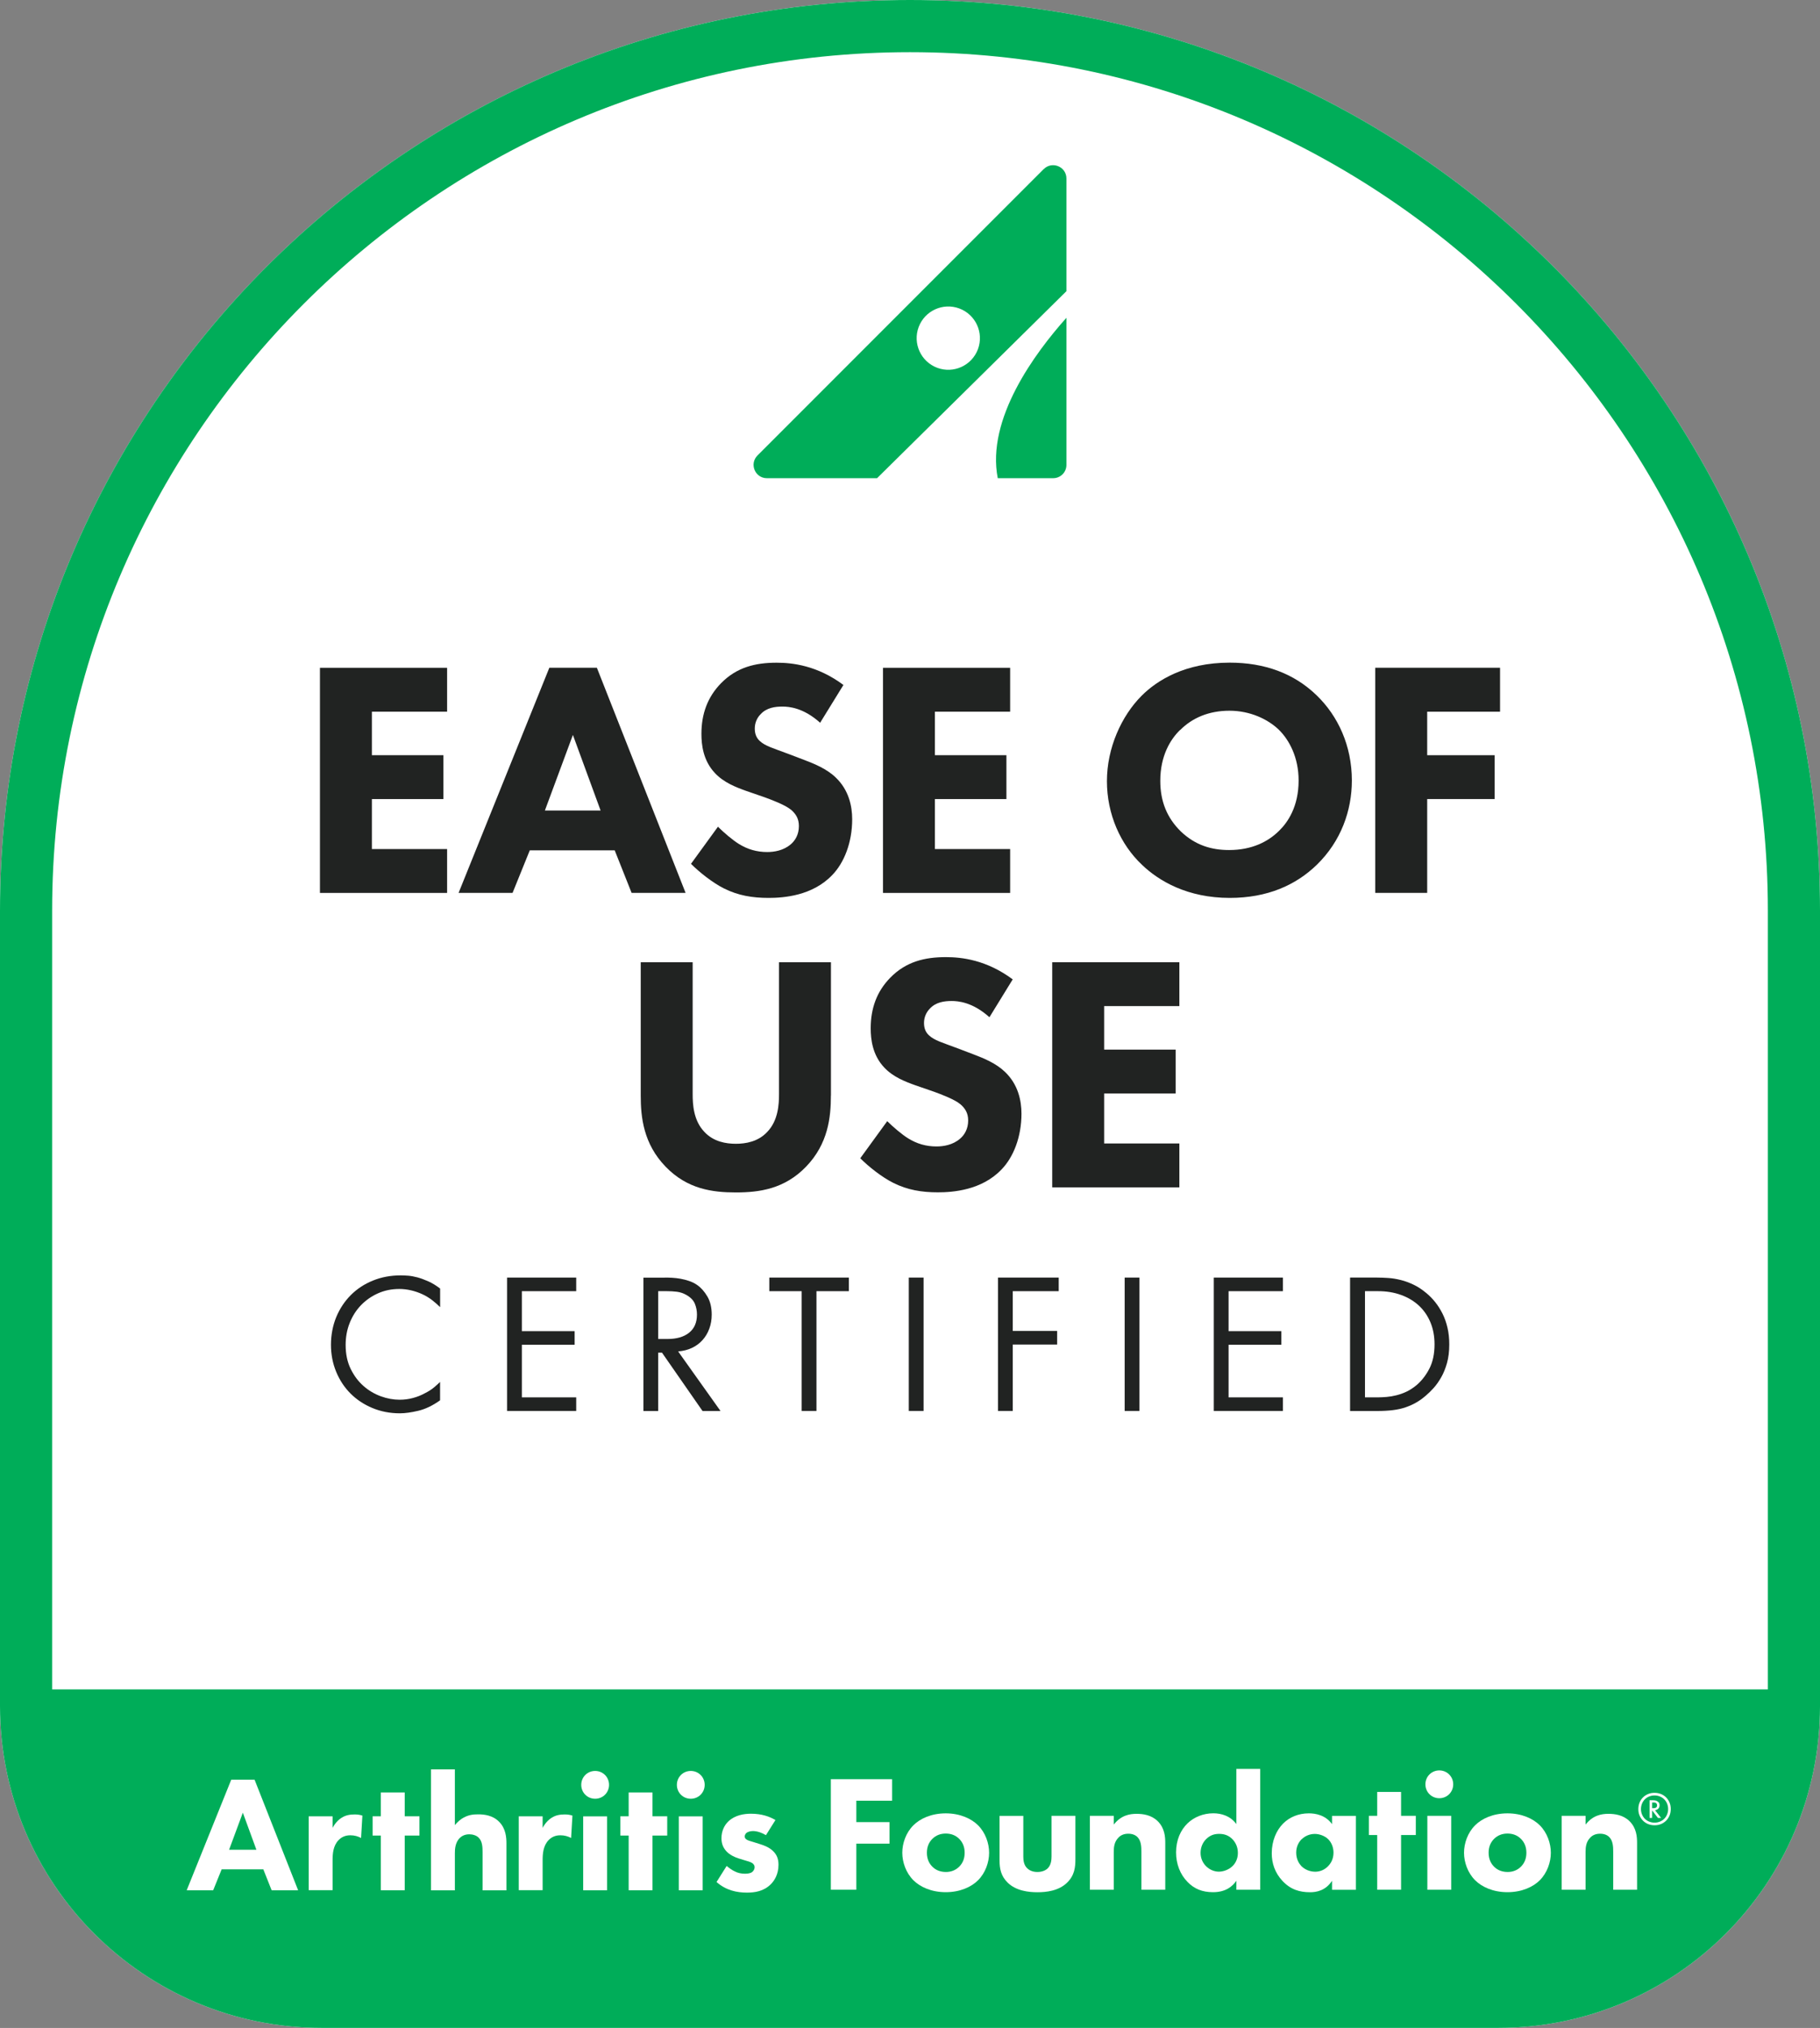 <?xml version="1.0" encoding="UTF-8"?>
<svg id="Layer_1" data-name="Layer 1" xmlns="http://www.w3.org/2000/svg" viewBox="0 0 346.94 386.34">
  <rect x="0" y="0" width="346.94" height="386.34" fill="#808080" stroke="none"/>
  <defs>
    <style>
      .cls-1 {
        fill: none;
      }

      .cls-2 {
        fill: #00ad59;
      }

      .cls-3 {
        fill: #fff;
      }

      .cls-4 {
        fill: #212322;
      }
    </style>
  </defs>
  <g>
    <path class="cls-3" d="m337,173.47c0-90.17-73.36-163.53-163.53-163.53S9.94,83.3,9.94,173.47v148.38h327.06v-148.38Z"/>
    <path class="cls-3" d="m173.47,0h0C77.67,0,0,77.67,0,173.47v151.55c0,33.86,27.45,61.31,61.31,61.31h224.32c33.86,0,61.31-27.45,61.31-61.31v-151.55C346.94,77.67,269.28,0,173.47,0Z"/>
    <path class="cls-3" d="m9.94,173.47C9.94,83.3,83.3,9.94,173.47,9.94s163.53,73.36,163.53,163.53v148.38H9.94v-148.38Z"/>
  </g>
  <g>
    <path class="cls-1" d="m337,173.47c0-90.17-73.36-163.53-163.53-163.53S9.94,83.3,9.94,173.47v148.38h327.06v-148.38Z"/>
    <path class="cls-2" d="m173.47,0h0C77.67,0,0,77.67,0,173.47v151.55c0,33.86,27.45,61.31,61.31,61.31h224.32c33.86,0,61.31-27.45,61.31-61.31v-151.55C346.94,77.67,269.28,0,173.47,0ZM9.94,173.47C9.94,83.3,83.3,9.94,173.47,9.94s163.53,73.36,163.53,163.53v148.38H9.94v-148.38Z"/>
  </g>
  <g>
    <g>
      <path class="cls-3" d="m48.88,352.4l-2.59-7.07-2.62,7.07h5.21Zm1.33,3.73h-7.96l-1.61,3.98h-5.05l8.49-21.06h4.45l8.3,21.06h-5.05l-1.58-3.98Z"/>
      <path class="cls-3" d="m58.85,346.02h4.55v2.21c.41-.79,1.04-1.52,1.77-1.96.76-.47,1.55-.6,2.43-.6.57,0,.98.06,1.48.22l-.25,4.26c-.6-.32-1.26-.51-2.05-.51-.98,0-1.7.35-2.27.95-1.01,1.07-1.11,2.59-1.11,3.79v5.72h-4.55v-14.08Z"/>
      <polygon class="cls-3" points="77.15 349.69 77.15 360.11 72.6 360.11 72.6 349.69 71.03 349.69 71.03 346.02 72.6 346.02 72.6 341.48 77.15 341.48 77.15 346.02 79.96 346.02 79.96 349.69 77.15 349.69"/>
      <g>
        <path class="cls-3" d="m82.16,337.09h4.55v10.61c.57-.69,1.17-1.17,1.71-1.45.95-.5,1.74-.6,2.75-.6,1.1,0,2.75.16,3.98,1.42,1.29,1.29,1.39,3.03,1.39,4.11v8.94h-4.55v-7.23c0-.98-.03-2.12-.76-2.81-.41-.41-1.11-.63-1.77-.63-.98,0-1.55.44-1.8.69-.92.88-.95,2.24-.95,2.94v7.04h-4.55v-23.02Z"/>
        <path class="cls-3" d="m98.89,346.02h4.55v2.21c.41-.79,1.04-1.52,1.77-1.96.76-.47,1.55-.6,2.43-.6.57,0,.98.06,1.48.22l-.25,4.26c-.6-.32-1.26-.51-2.05-.51-.98,0-1.7.35-2.27.95-1.01,1.07-1.11,2.59-1.11,3.79v5.72h-4.55v-14.08Z"/>
        <path class="cls-3" d="m115.72,360.11h-4.55v-14.08h4.55v14.08Zm-2.27-22.73c1.48,0,2.65,1.17,2.65,2.65s-1.17,2.65-2.65,2.65-2.65-1.17-2.65-2.65,1.17-2.65,2.65-2.65"/>
      </g>
      <polygon class="cls-3" points="124.38 349.69 124.38 360.11 119.84 360.11 119.84 349.69 118.26 349.69 118.26 346.02 119.84 346.02 119.84 341.48 124.38 341.48 124.38 346.02 127.19 346.02 127.19 349.69 124.38 349.69"/>
      <g>
        <path class="cls-3" d="m133.95,360.11h-4.55v-14.08h4.55v14.08Zm-2.27-22.73c1.48,0,2.65,1.17,2.65,2.65s-1.17,2.65-2.65,2.65-2.65-1.17-2.65-2.65,1.17-2.65,2.65-2.65"/>
        <path class="cls-3" d="m146.02,349.62c-.69-.41-1.61-.79-2.49-.79-.47,0-1.01.13-1.29.41-.16.16-.28.41-.28.63,0,.32.22.51.44.63.32.19.79.28,1.36.47l1.2.38c.79.25,1.61.57,2.34,1.23.82.76,1.1,1.61,1.1,2.68,0,1.86-.82,3.06-1.45,3.69-1.39,1.39-3.09,1.61-4.58,1.61-1.89,0-3.95-.41-5.78-2.02l1.93-3.06c.44.38,1.07.82,1.55,1.04.63.32,1.29.44,1.89.44.28,0,1.01,0,1.42-.32.28-.22.47-.57.47-.92,0-.25-.1-.57-.51-.82-.32-.19-.73-.32-1.39-.5l-1.14-.35c-.82-.25-1.67-.69-2.27-1.29-.66-.69-1.01-1.48-1.01-2.56,0-1.36.54-2.49,1.36-3.25,1.26-1.17,2.97-1.42,4.26-1.42,2.08,0,3.54.54,4.67,1.2l-1.8,2.87Z"/>
      </g>
    </g>
    <g>
      <polygon class="cls-3" points="170.06 343.05 163.24 343.05 163.24 347.13 169.56 347.13 169.56 351.23 163.24 351.23 163.24 360.01 158.38 360.01 158.38 338.95 170.06 338.95 170.06 343.05"/>
      <g>
        <path class="cls-3" d="m177.73,350.32c-.66.66-1.04,1.52-1.04,2.65,0,1.3.51,2.12,1.04,2.65.57.57,1.39,1.01,2.59,1.01,1.01,0,1.86-.35,2.53-1.01.66-.66,1.04-1.52,1.04-2.65s-.38-1.99-1.04-2.65c-.66-.66-1.52-1.01-2.56-1.01s-1.89.35-2.56,1.01m8.71,7.89c-1.26,1.26-3.41,2.27-6.16,2.27s-4.89-1.01-6.16-2.27c-1.42-1.42-2.12-3.44-2.12-5.24s.69-3.82,2.12-5.24c1.26-1.26,3.41-2.27,6.16-2.27s4.89,1.01,6.16,2.27c1.42,1.42,2.11,3.44,2.11,5.24s-.69,3.82-2.11,5.24"/>
        <path class="cls-3" d="m195.07,345.93v7.77c0,.63.06,1.61.79,2.27.32.28.88.66,1.9.66.85,0,1.52-.28,1.93-.66.66-.63.76-1.58.76-2.27v-7.77h4.55v8.21c0,1.61-.16,3.13-1.58,4.52-1.61,1.58-3.98,1.83-5.65,1.83s-4.07-.25-5.68-1.83c-1.29-1.26-1.55-2.68-1.55-4.23v-8.49h4.55Z"/>
        <path class="cls-3" d="m207.76,345.93h4.55v1.67c1.39-1.77,3.03-2.05,4.36-2.05,1.23,0,2.84.22,4.04,1.42,1.33,1.33,1.42,3,1.42,4.14v8.9h-4.55v-7.23c0-.92-.03-2.08-.76-2.81-.35-.35-.92-.63-1.74-.63-.95,0-1.55.38-1.89.76-.76.76-.88,1.77-.88,2.68v7.23h-4.55v-14.08Z"/>
        <path class="cls-3" d="m229.97,350.32c-.66.63-1.11,1.55-1.11,2.68,0,1.04.44,1.96,1.11,2.59.69.66,1.58.98,2.37.98.85,0,1.86-.35,2.59-1.04.54-.51,1.04-1.36,1.04-2.53s-.47-2.02-1.01-2.59c-.73-.76-1.58-1.04-2.56-1.04-.92,0-1.7.25-2.43.95m10.26,9.69h-4.55v-1.71c-.69,1.01-1.96,2.18-4.45,2.18-2.08,0-3.6-.66-4.83-1.93-1.45-1.45-2.21-3.47-2.21-5.65,0-2.34.85-4.26,2.21-5.56,1.23-1.17,2.97-1.89,4.89-1.89,1.55,0,3.25.5,4.39,2.05v-10.51h4.55v23.02Z"/>
        <path class="cls-3" d="m248.13,350.38c-.47.47-1.04,1.3-1.04,2.56s.54,2.08.95,2.53c.63.66,1.61,1.11,2.68,1.11.92,0,1.77-.38,2.37-.98.6-.57,1.11-1.45,1.11-2.65,0-1.01-.38-1.96-1.04-2.59-.69-.66-1.71-.98-2.53-.98-.98,0-1.89.41-2.49,1.01m5.78-4.45h4.55v14.08h-4.55v-1.71c-1.23,1.89-3,2.18-4.17,2.18-2.02,0-3.73-.51-5.27-2.15-1.48-1.58-2.05-3.41-2.05-5.27,0-2.37.88-4.39,2.18-5.68,1.23-1.23,2.94-1.93,4.89-1.93,1.2,0,3.13.28,4.42,2.05v-1.58Z"/>
      </g>
      <polygon class="cls-3" points="267.08 349.59 267.08 360.01 262.53 360.01 262.53 349.59 260.95 349.59 260.95 345.93 262.53 345.93 262.53 341.38 267.08 341.38 267.08 345.93 269.89 345.93 269.89 349.59 267.08 349.59"/>
      <path class="cls-3" d="m276.64,360.01h-4.55v-14.08h4.55v14.08Zm-2.27-22.73c1.48,0,2.65,1.17,2.65,2.65s-1.17,2.65-2.65,2.65-2.65-1.17-2.65-2.65,1.17-2.65,2.65-2.65"/>
      <path class="cls-3" d="m284.81,350.32c-.66.66-1.04,1.52-1.04,2.65,0,1.3.51,2.12,1.04,2.65.57.57,1.39,1.01,2.59,1.01,1.01,0,1.86-.35,2.53-1.01.66-.66,1.04-1.52,1.04-2.65s-.38-1.99-1.04-2.65c-.66-.66-1.52-1.01-2.56-1.01s-1.89.35-2.56,1.01m8.71,7.89c-1.26,1.26-3.41,2.27-6.16,2.27s-4.89-1.01-6.16-2.27c-1.42-1.42-2.12-3.44-2.12-5.24s.69-3.82,2.12-5.24c1.26-1.26,3.41-2.27,6.16-2.27s4.89,1.01,6.16,2.27c1.42,1.42,2.11,3.44,2.11,5.24s-.69,3.82-2.11,5.24"/>
      <path class="cls-3" d="m297.7,345.93h4.55v1.67c1.39-1.77,3.03-2.05,4.36-2.05,1.23,0,2.84.22,4.04,1.42,1.33,1.33,1.42,3,1.42,4.14v8.9h-4.55v-7.23c0-.92-.03-2.08-.76-2.81-.35-.35-.92-.63-1.74-.63-.95,0-1.55.38-1.89.76-.76.76-.88,1.77-.88,2.68v7.23h-4.55v-14.08Z"/>
      <path class="cls-3" d="m312.31,344.64c0-.44.08-.85.23-1.23.16-.38.37-.71.65-.98.28-.28.6-.49.98-.65.38-.16.79-.23,1.23-.23s.85.08,1.23.23c.38.16.71.37.98.65.28.28.49.6.65.98.16.38.23.79.23,1.23s-.08.86-.23,1.23c-.16.38-.37.7-.65.98-.28.28-.6.49-.98.65-.38.16-.79.23-1.23.23s-.86-.08-1.23-.23c-.38-.16-.7-.37-.98-.65-.28-.28-.49-.6-.65-.98-.16-.38-.23-.79-.23-1.23Zm5.68,0c0-.37-.07-.71-.2-1.03-.13-.32-.31-.59-.54-.82-.23-.23-.5-.41-.82-.54s-.66-.2-1.03-.2-.72.07-1.03.2c-.32.13-.59.31-.82.54s-.41.5-.54.82c-.13.32-.2.66-.2,1.03s.07.72.2,1.03.31.59.54.82.5.41.82.54c.32.13.66.2,1.03.2s.71-.07,1.03-.2.59-.31.82-.54c.23-.23.41-.5.54-.82.13-.32.2-.66.2-1.03Zm-1.95,1.69l-1.1-1.43v1.43h-.49v-3.37h.61c.07,0,.17,0,.32.02.15.01.29.05.43.11.14.06.27.16.38.28s.17.31.17.55c0,.26-.08.47-.24.64-.16.17-.37.27-.63.3l1.16,1.47h-.61Zm-1.1-1.86h.2c.07,0,.15,0,.24-.01.09,0,.17-.03.24-.07.08-.04.14-.09.19-.16.05-.07.07-.17.07-.29,0-.13-.03-.24-.08-.31-.05-.07-.11-.13-.19-.17-.07-.04-.16-.06-.24-.06-.09,0-.17,0-.25,0h-.18v1.08Z"/>
    </g>
  </g>
  <g>
    <path class="cls-4" d="m85.23,135.58h-14.34v8.29h13.63v8.36h-13.63v9.52h14.34v8.36h-24.24v-42.89h24.24v8.36Z"/>
    <path class="cls-4" d="m117.19,162h-16.2l-3.28,8.1h-10.29l17.3-42.89h9.06l16.91,42.89h-10.29l-3.22-8.1Zm-2.7-7.59l-5.28-14.4-5.34,14.4h10.61Z"/>
    <path class="cls-4" d="m156.35,137.7c-3.21-2.89-5.98-3.09-7.2-3.09-1.35,0-3.02.19-4.18,1.48-.64.64-1.09,1.61-1.09,2.7,0,1.03.32,1.8.96,2.38,1.03.96,2.51,1.35,5.4,2.44l3.21,1.22c1.86.71,4.18,1.67,5.85,3.28,2.51,2.38,3.15,5.47,3.15,7.97,0,4.44-1.54,8.29-3.79,10.61-3.79,3.99-9.32,4.37-12.15,4.37-3.09,0-5.79-.45-8.49-1.8-2.19-1.09-4.69-3.09-6.3-4.69l5.14-7.07c1.09,1.09,2.83,2.57,3.99,3.28,1.67,1.03,3.41,1.54,5.4,1.54,1.29,0,3.09-.26,4.5-1.48.84-.71,1.54-1.86,1.54-3.47,0-1.41-.58-2.31-1.48-3.09-1.16-.96-3.79-1.93-5.02-2.38l-3.53-1.22c-1.99-.71-4.31-1.61-5.98-3.41-2.25-2.38-2.57-5.4-2.57-7.46,0-3.79,1.16-7.01,3.73-9.64,3.02-3.09,6.62-3.92,10.61-3.92,2.96,0,7.72.51,12.73,4.24l-4.44,7.2Z"/>
    <path class="cls-4" d="m192.56,135.58h-14.34v8.29h13.63v8.36h-13.63v9.52h14.34v8.36h-24.24v-42.89h24.24v8.36Z"/>
    <path class="cls-4" d="m251.01,132.49c4.05,3.92,6.69,9.58,6.69,16.2,0,5.72-2.06,11.57-6.69,16.07-3.99,3.86-9.39,6.3-16.59,6.3-8.04,0-13.5-3.21-16.72-6.3-4.11-3.86-6.69-9.64-6.69-15.95s2.76-12.41,6.62-16.27c2.89-2.89,8.23-6.3,16.78-6.3,6.69,0,12.28,2.06,16.59,6.24Zm-26.04,6.56c-1.87,1.8-3.79,4.95-3.79,9.71,0,3.92,1.29,7.07,3.92,9.64,2.77,2.64,5.85,3.54,9.2,3.54,4.37,0,7.46-1.61,9.52-3.66,1.67-1.61,3.73-4.63,3.73-9.58,0-4.44-1.8-7.72-3.73-9.64-2.12-2.06-5.53-3.66-9.45-3.66s-7.07,1.35-9.38,3.66Z"/>
    <path class="cls-4" d="m285.95,135.58h-13.89v8.29h12.86v8.36h-12.86v17.87h-9.9v-42.89h23.79v8.36Z"/>
  </g>
  <g>
    <path class="cls-4" d="m158.39,208.71c0,4.11-.51,9.19-4.75,13.57-4.11,4.24-8.88,4.89-13.37,4.89s-9.26-.64-13.37-4.89c-4.25-4.37-4.76-9.45-4.76-13.57v-25.4h9.9v25.14c0,1.86.13,5.02,2.25,7.2,1.73,1.86,4.11,2.25,5.98,2.25s4.24-.39,5.98-2.25c2.12-2.19,2.25-5.34,2.25-7.2v-25.14h9.9v25.4Z"/>
    <path class="cls-4" d="m188.61,193.79c-3.22-2.89-5.98-3.09-7.2-3.09-1.35,0-3.02.19-4.18,1.48-.64.64-1.09,1.61-1.09,2.7,0,1.03.32,1.8.97,2.38,1.03.96,2.51,1.35,5.4,2.44l3.21,1.22c1.87.71,4.18,1.67,5.85,3.28,2.51,2.38,3.15,5.47,3.15,7.97,0,4.44-1.54,8.29-3.79,10.61-3.79,3.99-9.32,4.37-12.15,4.37-3.09,0-5.79-.45-8.49-1.8-2.19-1.09-4.7-3.09-6.3-4.69l5.14-7.07c1.09,1.09,2.83,2.57,3.99,3.28,1.67,1.03,3.41,1.54,5.4,1.54,1.29,0,3.09-.26,4.5-1.48.83-.71,1.54-1.86,1.54-3.47,0-1.41-.58-2.31-1.48-3.09-1.15-.96-3.79-1.93-5.01-2.38l-3.54-1.22c-1.99-.71-4.31-1.61-5.98-3.41-2.25-2.38-2.57-5.4-2.57-7.46,0-3.79,1.15-7.01,3.73-9.64,3.02-3.09,6.62-3.92,10.61-3.92,2.96,0,7.72.51,12.73,4.24l-4.43,7.2Z"/>
    <path class="cls-4" d="m224.82,191.67h-14.34v8.29h13.63v8.36h-13.63v9.52h14.34v8.36h-24.24v-42.89h24.24v8.36Z"/>
  </g>
  <g>
    <path class="cls-4" d="m83.86,248.99c-.41-.42-.9-.84-1.47-1.29-.57-.44-1.19-.82-1.86-1.13s-1.38-.56-2.14-.74c-.77-.18-1.52-.27-2.26-.27-1.48,0-2.84.28-4.09.84-1.25.56-2.33,1.32-3.25,2.28-.92.96-1.63,2.09-2.14,3.38-.51,1.29-.76,2.68-.76,4.16,0,1.74.32,3.26.96,4.57.64,1.3,1.45,2.39,2.45,3.26.99.87,2.1,1.52,3.31,1.96,1.21.44,2.4.65,3.58.65.87,0,1.71-.11,2.53-.33s1.56-.51,2.22-.88c.74-.36,1.36-.76,1.86-1.19s.86-.76,1.09-.99v3.5c-1.42,1.02-2.81,1.68-4.17,2-1.36.32-2.52.48-3.49.48-1.88,0-3.63-.34-5.24-1.01s-3-1.59-4.17-2.76-2.08-2.55-2.74-4.15c-.66-1.6-.99-3.31-.99-5.14s.34-3.66,1.01-5.28c.67-1.61,1.6-3.01,2.78-4.19,1.18-1.18,2.58-2.1,4.21-2.76,1.62-.66,3.39-.99,5.3-.99.38,0,.84.02,1.39.06.55.04,1.14.15,1.79.32.65.18,1.34.43,2.08.76.74.33,1.49.79,2.25,1.37v3.51Z"/>
    <path class="cls-4" d="m109.84,245.98h-10.36v7.62h10.06v2.59h-10.06v10.02h10.36v2.59h-13.18v-25.41h13.18v2.59Z"/>
    <path class="cls-4" d="m126.72,243.39c.43,0,.91.01,1.43.04.52.03,1.05.09,1.6.19s1.09.24,1.62.42c.53.18,1.04.43,1.52.76.74.51,1.38,1.23,1.94,2.17.56.94.84,2.1.84,3.47,0,.97-.15,1.86-.46,2.69-.3.83-.74,1.55-1.29,2.17-.56.62-1.23,1.12-2.02,1.49-.79.37-1.66.59-2.63.67l8.08,11.35h-3.43l-7.73-11.12h-.72v11.12h-2.82v-25.41h4.08Zm-1.26,11.7h1.79c1.75,0,3.12-.4,4.12-1.2.99-.8,1.49-1.95,1.49-3.45,0-.71-.13-1.4-.4-2.06-.27-.66-.81-1.22-1.62-1.68-.58-.33-1.19-.53-1.81-.61-.62-.08-1.24-.11-1.85-.11h-1.71v9.11Z"/>
    <path class="cls-4" d="m155.64,245.98v22.82h-2.82v-22.82h-6.17v-2.59h15.16v2.59h-6.17Z"/>
    <path class="cls-4" d="m176.06,243.39v25.41h-2.82v-25.41h2.82Z"/>
    <path class="cls-4" d="m201.82,245.98h-8.76v7.58h8.46v2.59h-8.46v12.65h-2.82v-25.41h11.58v2.59Z"/>
    <path class="cls-4" d="m217.21,243.39v25.41h-2.82v-25.41h2.82Z"/>
    <path class="cls-4" d="m244.56,245.98h-10.36v7.62h10.06v2.59h-10.06v10.02h10.36v2.59h-13.18v-25.41h13.18v2.59Z"/>
    <path class="cls-4" d="m257.37,243.39h5.18c.63,0,1.33.03,2.1.08s1.55.18,2.36.38c.81.2,1.63.5,2.46.9.83.39,1.64.93,2.46,1.62.58.48,1.14,1.05,1.66,1.7.52.65.98,1.38,1.39,2.19.41.81.72,1.71.95,2.69.23.98.34,2.04.34,3.18,0,1.35-.15,2.53-.44,3.56s-.66,1.94-1.11,2.72-.93,1.47-1.45,2.04c-.52.57-1.01,1.05-1.47,1.43-.58.51-1.18.94-1.79,1.29-.61.36-1.28.66-2.02.92s-1.55.44-2.44.55c-.89.11-1.9.17-3.05.17h-5.14v-25.41Zm2.82,22.82h2.49c.51,0,1.06-.03,1.65-.08.59-.05,1.2-.15,1.84-.31s1.28-.38,1.94-.69c.65-.31,1.28-.72,1.9-1.23.97-.82,1.79-1.86,2.45-3.13.66-1.27,1-2.82,1-4.66,0-1.54-.26-2.92-.77-4.16s-1.24-2.3-2.18-3.19c-.95-.88-2.08-1.57-3.41-2.05-1.33-.49-2.8-.73-4.41-.73h-2.49v20.23Z"/>
  </g>
  <g>
    <path class="cls-2" d="m198.96,32.21l-54.56,54.56c-1.6,1.6-.47,4.33,1.79,4.33h21l36.1-35.63v-21.46c0-2.26-2.73-3.39-4.33-1.79Zm-12.54,34.32c-1.17,3.12-4.64,4.7-7.76,3.54-3.12-1.17-4.7-4.64-3.54-7.76,1.17-3.12,4.64-4.7,7.76-3.54,3.12,1.17,4.7,4.64,3.54,7.76Z"/>
    <path class="cls-2" d="m190.2,91.1h10.56c1.4,0,2.53-1.13,2.53-2.53v-28.03c-6,6.71-15.31,19.27-13.09,30.57Z"/>
  </g>
</svg>